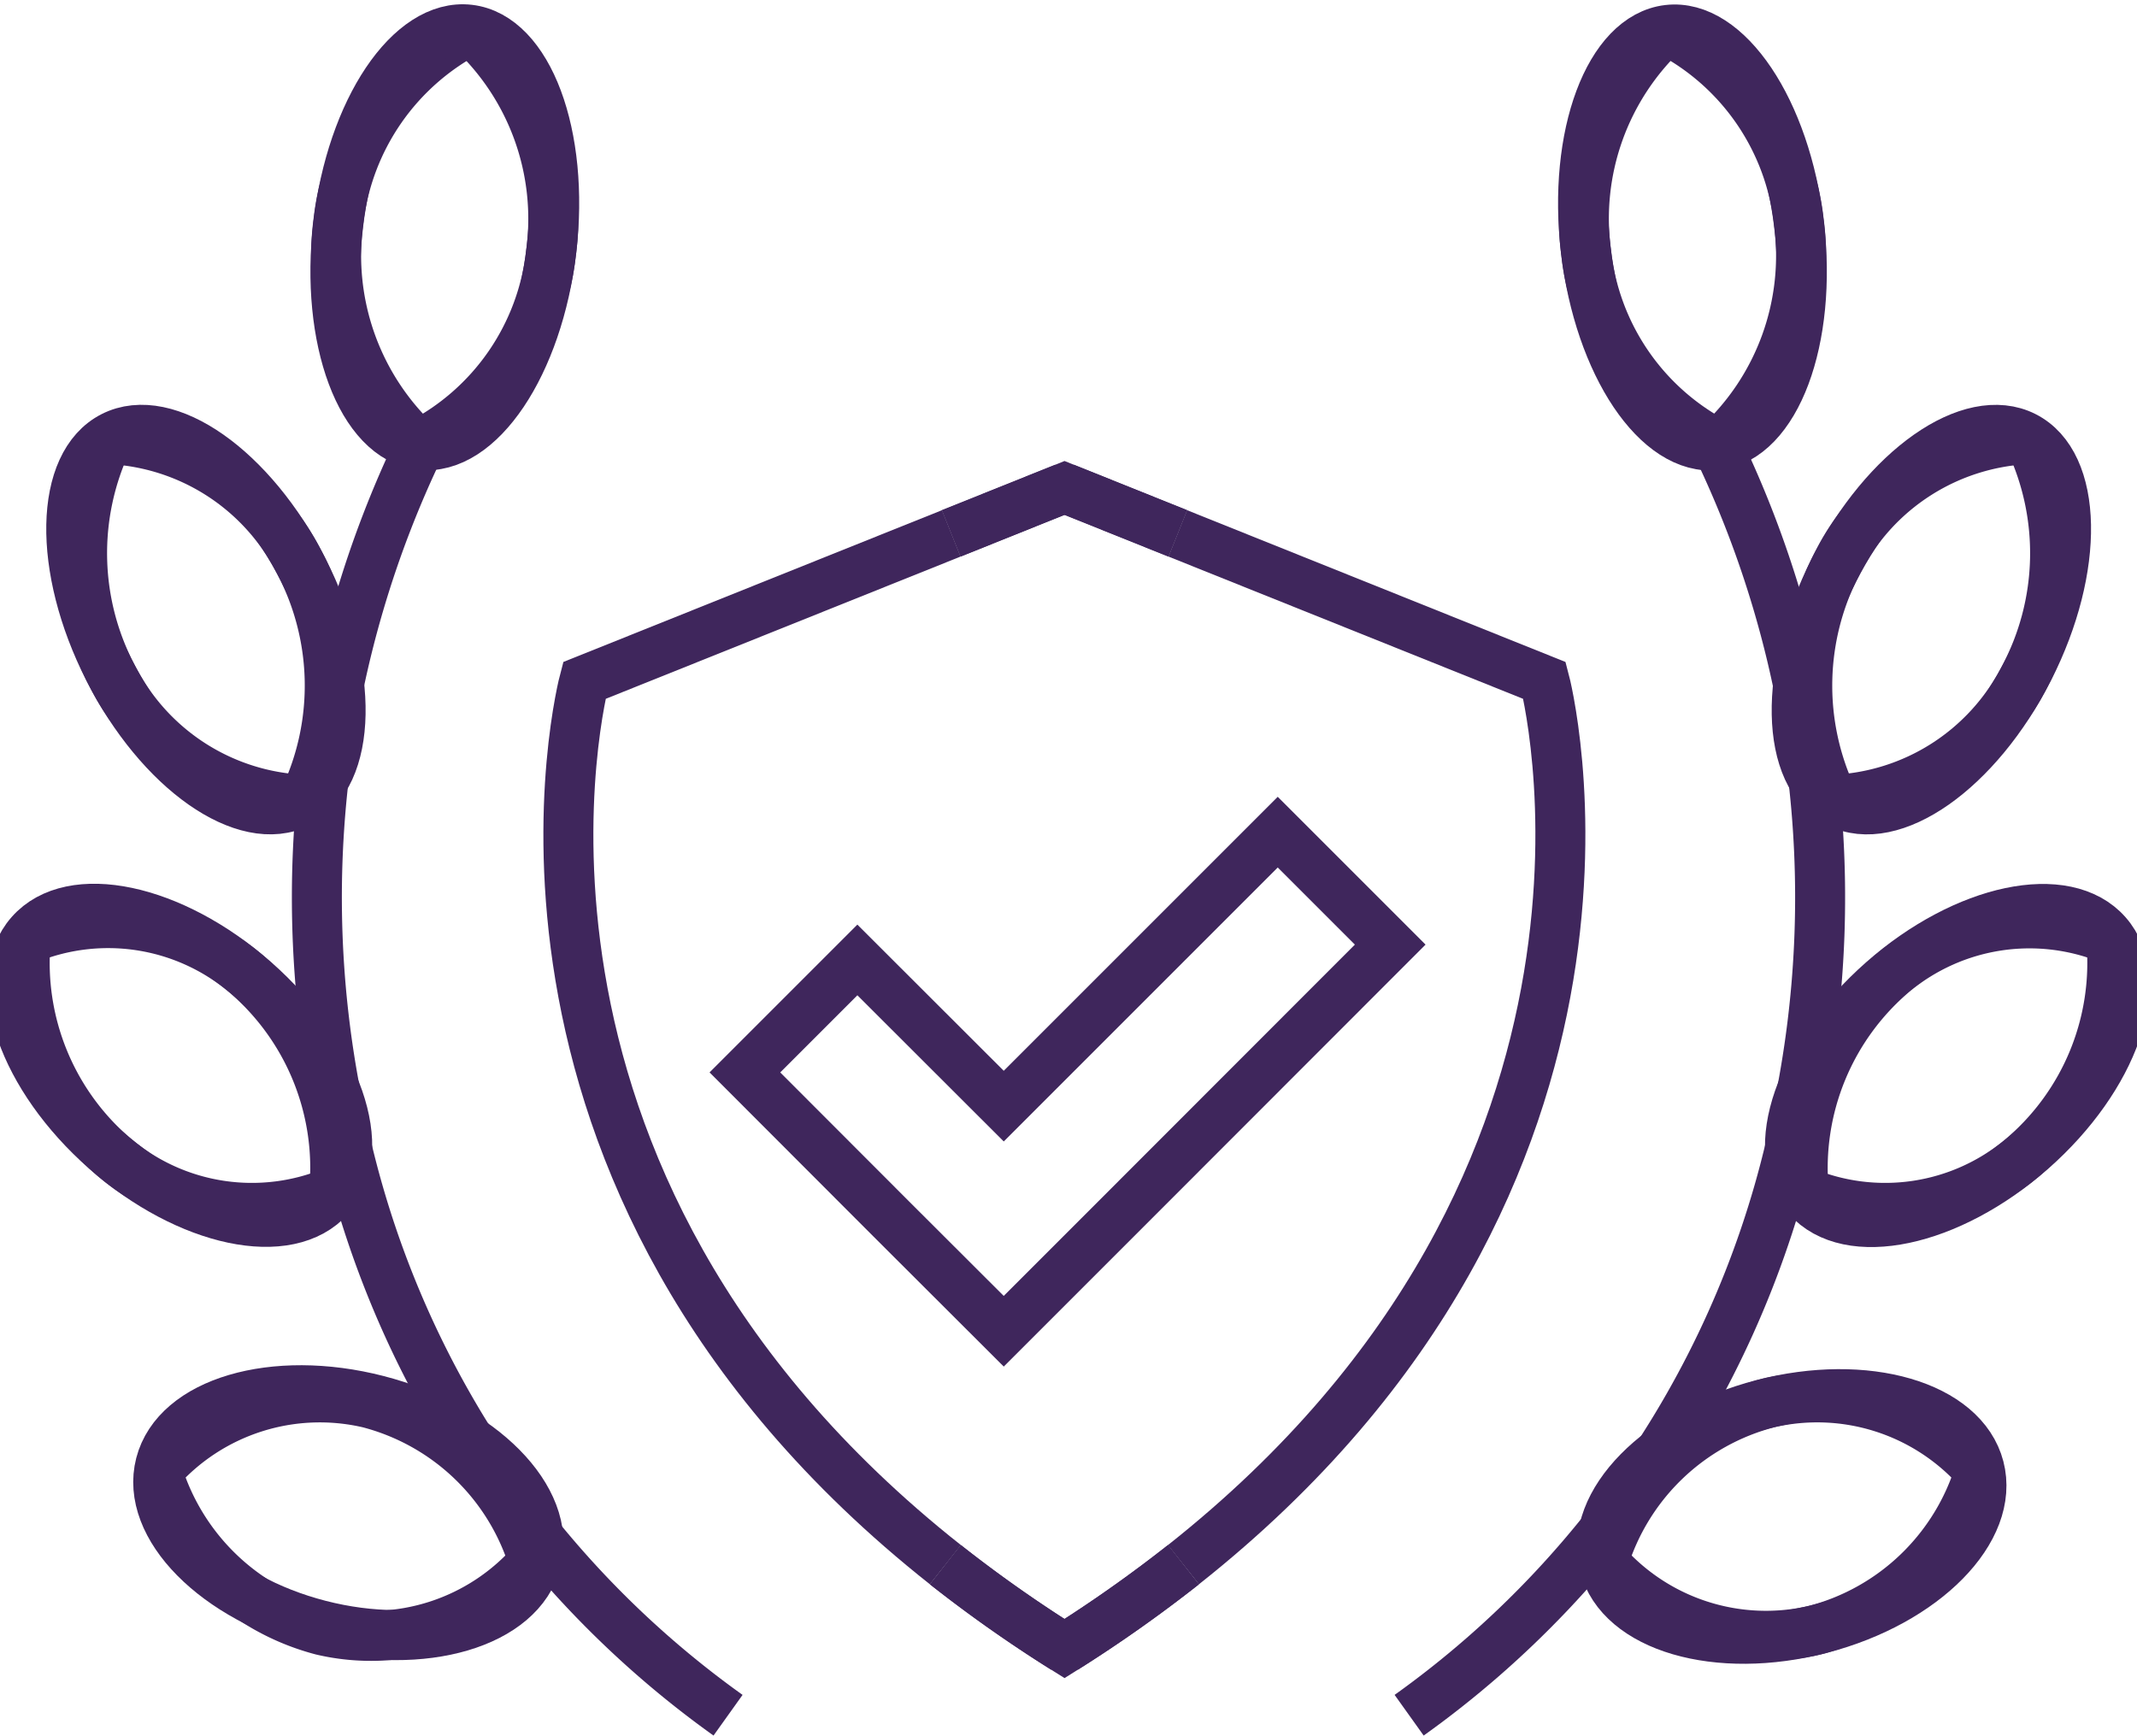 <svg xmlns="http://www.w3.org/2000/svg" viewBox="0 0 112.86 91.67"><defs><style>.cls-1,.cls-2{fill:none;stroke:#3f265c;stroke-miterlimit:10;stroke-width:2.64px;}.cls-2{fill-rule:evenodd;}</style></defs><g id="Capa_2" data-name="Capa 2"><g id="Capa_1-2" data-name="Capa 1"><line class="cls-1" x1="56.22" y1="25.77" x2="62.2" y2="28.17"/><path class="cls-2" d="M62.5,82.64a72.79,72.79,0,0,1-6.28,4.43"/><path class="cls-2" d="M50.24,28.17,30.86,35.94s-6.95,26.12,19.07,46.7"/><path class="cls-2" d="M56.22,87.07a71.48,71.48,0,0,1-6.29-4.43"/><path class="cls-2" d="M62.5,82.64c26-20.58,19.07-46.7,19.07-46.7L62.2,28.17"/><line class="cls-1" x1="50.24" y1="28.17" x2="56.22" y2="25.77"/><path class="cls-2" d="M49.93,82.64a71.48,71.48,0,0,0,6.29,4.43,72.79,72.79,0,0,0,6.28-4.43"/><polyline class="cls-2" points="62.2 28.17 56.22 25.77 50.24 28.17"/><polygon class="cls-2" points="67.48 43.95 53.01 58.42 45.28 50.7 39.34 56.64 47.06 64.37 53.01 70.31 58.95 64.37 73.42 49.89 67.48 43.95"/><path class="cls-2" d="M90.7,23.58a55,55,0,0,1,4.36,34.59A51.36,51.36,0,0,1,74.42,90.59"/><path class="cls-2" d="M88,1.58a13.59,13.59,0,0,0-4.23,11.78,12.93,12.93,0,0,0,7,10.13"/><path class="cls-2" d="M90.75,23.49A13.6,13.6,0,0,0,95,11.71,12.94,12.94,0,0,0,88,1.58"/><ellipse class="cls-1" cx="89.38" cy="12.54" rx="5.67" ry="11.04" transform="translate(-0.85 10.5) rotate(-6.69)"/><path class="cls-2" d="M107.17,23.19a11.88,11.88,0,0,0-10.06,6.4,14,14,0,0,0-.3,12.65"/><path class="cls-2" d="M96.81,42.24a11.87,11.87,0,0,0,10.06-6.4,14,14,0,0,0,.3-12.65"/><ellipse class="cls-1" cx="101.99" cy="32.72" rx="10.85" ry="5.77" transform="translate(26.65 108.85) rotate(-63.08)"/><path class="cls-2" d="M111.5,49.63A11.25,11.25,0,0,0,100,51.36a13.54,13.54,0,0,0-4.74,11.56"/><path class="cls-2" d="M95.21,62.92a11.23,11.23,0,0,0,11.55-1.74,13.51,13.51,0,0,0,4.74-11.55"/><ellipse class="cls-1" cx="103.36" cy="56.27" rx="10.53" ry="5.95" transform="translate(-11.4 82.34) rotate(-41.36)"/><path class="cls-2" d="M104.56,77.71A11.39,11.39,0,0,0,93.39,74.1a12.37,12.37,0,0,0-8.72,8.38"/><path class="cls-2" d="M84.67,82.48A11.39,11.39,0,0,0,95.84,86.1a12.38,12.38,0,0,0,8.72-8.39"/><ellipse class="cls-1" cx="94.62" cy="80.1" rx="10.23" ry="6.12" transform="translate(-17.13 26.43) rotate(-14.6)"/><path class="cls-2" d="M22.16,23.58A55,55,0,0,0,17.8,58.17,51.37,51.37,0,0,0,38.45,90.59"/><path class="cls-2" d="M24.86,1.58A13.6,13.6,0,0,1,29.1,13.36a12.94,12.94,0,0,1-7,10.13"/><path class="cls-2" d="M22.11,23.49a13.63,13.63,0,0,1-4.24-11.78,13,13,0,0,1,7-10.13"/><ellipse class="cls-1" cx="23.49" cy="12.54" rx="11.04" ry="5.67" transform="translate(8.3 34.4) rotate(-83.31)"/><path class="cls-2" d="M5.69,23.19a11.87,11.87,0,0,1,10.06,6.4,14,14,0,0,1,.3,12.65"/><path class="cls-2" d="M16.05,42.24A11.88,11.88,0,0,1,6,35.84a14,14,0,0,1-.3-12.65"/><ellipse class="cls-1" cx="10.87" cy="32.72" rx="5.77" ry="10.85" transform="translate(-13.63 8.47) rotate(-26.92)"/><path class="cls-2" d="M1.36,49.63a11.25,11.25,0,0,1,11.55,1.73,13.54,13.54,0,0,1,4.74,11.56"/><path class="cls-2" d="M17.65,62.92A11.23,11.23,0,0,1,6.1,61.18,13.51,13.51,0,0,1,1.36,49.63"/><ellipse class="cls-1" cx="9.51" cy="56.27" rx="5.95" ry="10.53" transform="translate(-39.01 26.22) rotate(-48.64)"/><path class="cls-2" d="M8.3,77.71A11.4,11.4,0,0,1,19.47,74.1a12.37,12.37,0,0,1,8.72,8.38"/><path class="cls-2" d="M28.19,82.48A11.38,11.38,0,0,1,17,86.1,12.38,12.38,0,0,1,8.3,77.71"/><ellipse class="cls-1" cx="18.25" cy="80.1" rx="6.12" ry="10.23" transform="matrix(0.25, -0.97, 0.97, 0.25, -63.86, 77.57)"/></g></g></svg>
